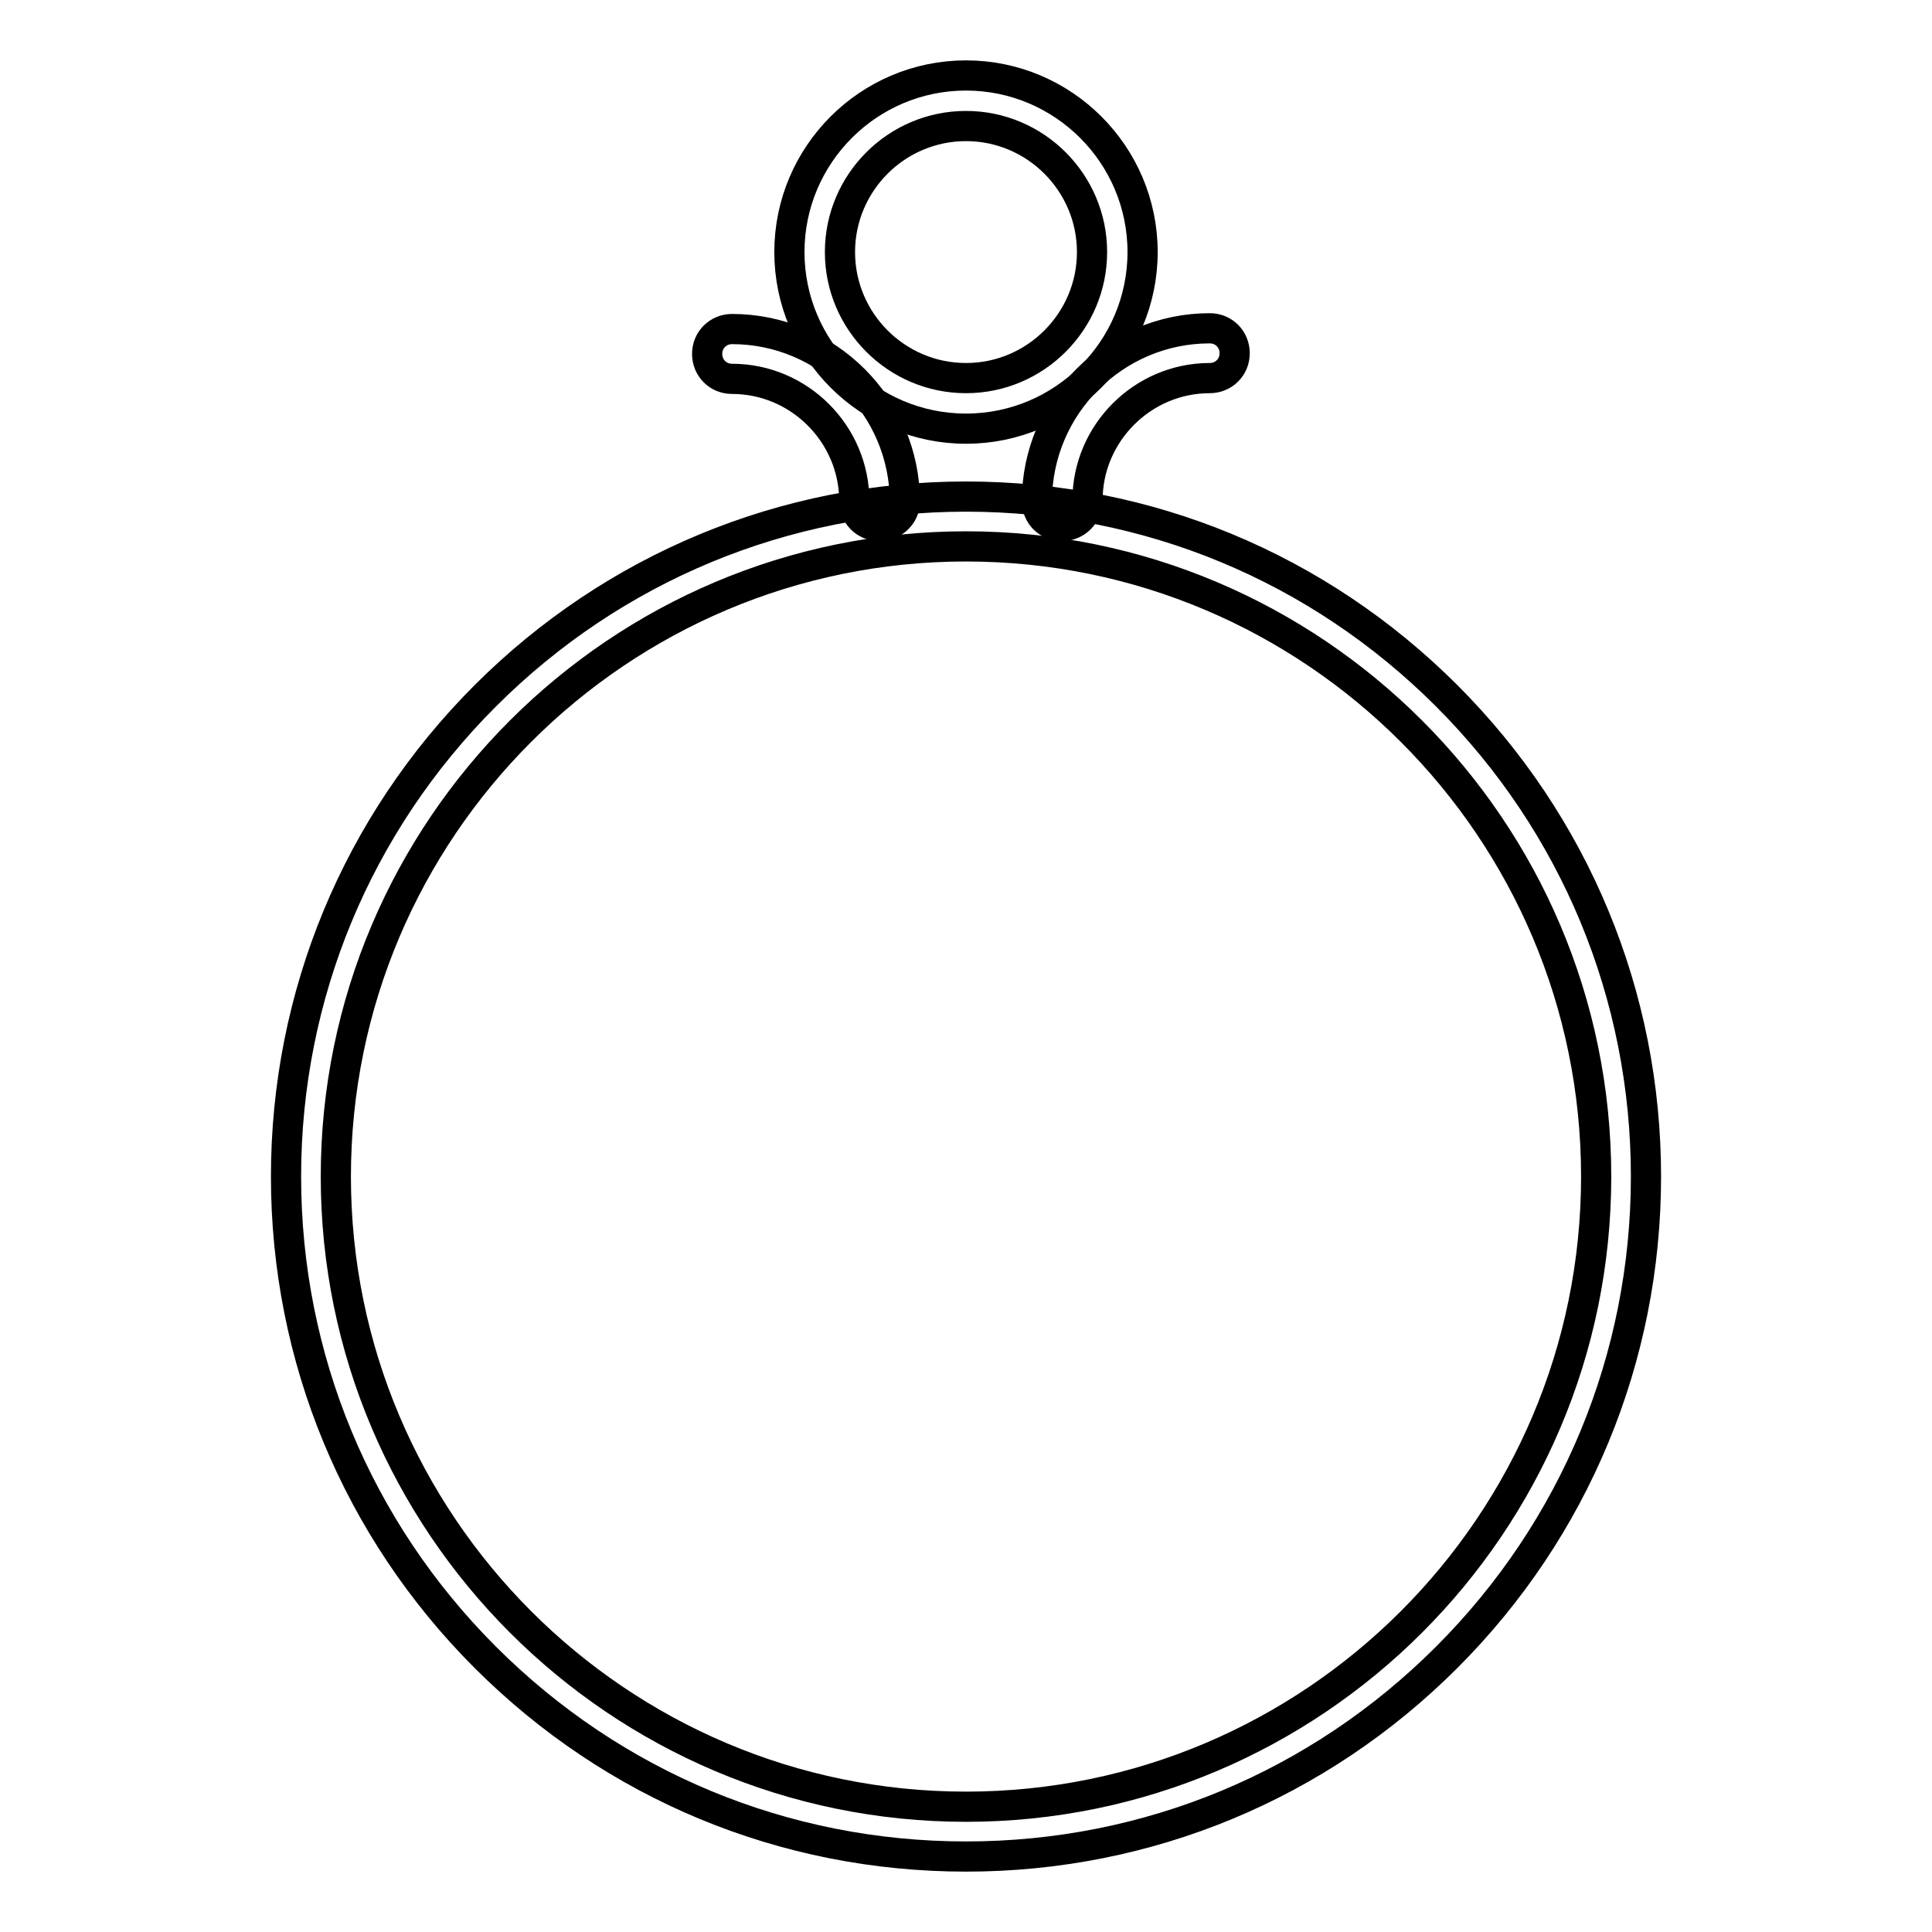 <?xml version="1.0" encoding="utf-8"?>
<!-- Svg Vector Icons : http://www.onlinewebfonts.com/icon -->
<!DOCTYPE svg PUBLIC "-//W3C//DTD SVG 1.1//EN" "http://www.w3.org/Graphics/SVG/1.1/DTD/svg11.dtd">
<svg version="1.1" xmlns="http://www.w3.org/2000/svg" xmlns:xlink="http://www.w3.org/1999/xlink" x="0px" y="0px" viewBox="0 0 256 256" enable-background="new 0 0 256 256" xml:space="preserve">
<g> <path stroke-width="4" fill-opacity="0" stroke="#000000"  d="M128,246c-24.1,0-46.7-9.4-63.7-26.4c-17-17-26.4-39.7-26.4-63.7s9.4-46.7,26.4-63.7 c17-17,39.7-26.4,63.7-26.4c24.1,0,46.7,9.4,63.7,26.4c17,17,26.4,39.7,26.4,63.7s-9.4,46.7-26.4,63.7 C174.7,236.6,152.1,246,128,246z M128,72.4c-46,0-83.5,37.4-83.5,83.5c0,46,37.4,83.5,83.5,83.5c46,0,83.5-37.4,83.5-83.5 C211.5,109.8,174,72.4,128,72.4z M128,56.8c-12.9,0-23.4-10.5-23.4-23.4c0-12.9,10.5-23.4,23.4-23.4c12.9,0,23.4,10.5,23.4,23.4 C151.4,46.3,140.9,56.8,128,56.8z M128,16.7c-9.2,0-16.7,7.5-16.7,16.7c0,9.2,7.5,16.7,16.7,16.7s16.7-7.5,16.7-16.7 C144.7,24.2,137.2,16.7,128,16.7z"/> <path stroke-width="4" fill-opacity="0" stroke="#000000"  d="M116.5,69.7c-1.9,0-3.3-1.5-3.3-3.3c0-8.9-7.3-16.2-16.2-16.2c-1.9,0-3.3-1.5-3.3-3.3 c0-1.9,1.5-3.3,3.3-3.3c12.6,0,22.9,10.3,22.9,22.9C119.9,68.2,118.4,69.7,116.5,69.7z M140.7,69.7c-1.9,0-3.3-1.5-3.3-3.3 c0-12.6,10.3-22.9,22.9-22.9c1.9,0,3.3,1.5,3.3,3.3c0,1.9-1.5,3.3-3.3,3.3c-8.9,0-16.2,7.3-16.2,16.2 C144.1,68.2,142.6,69.7,140.7,69.7z"/></g>
</svg>
